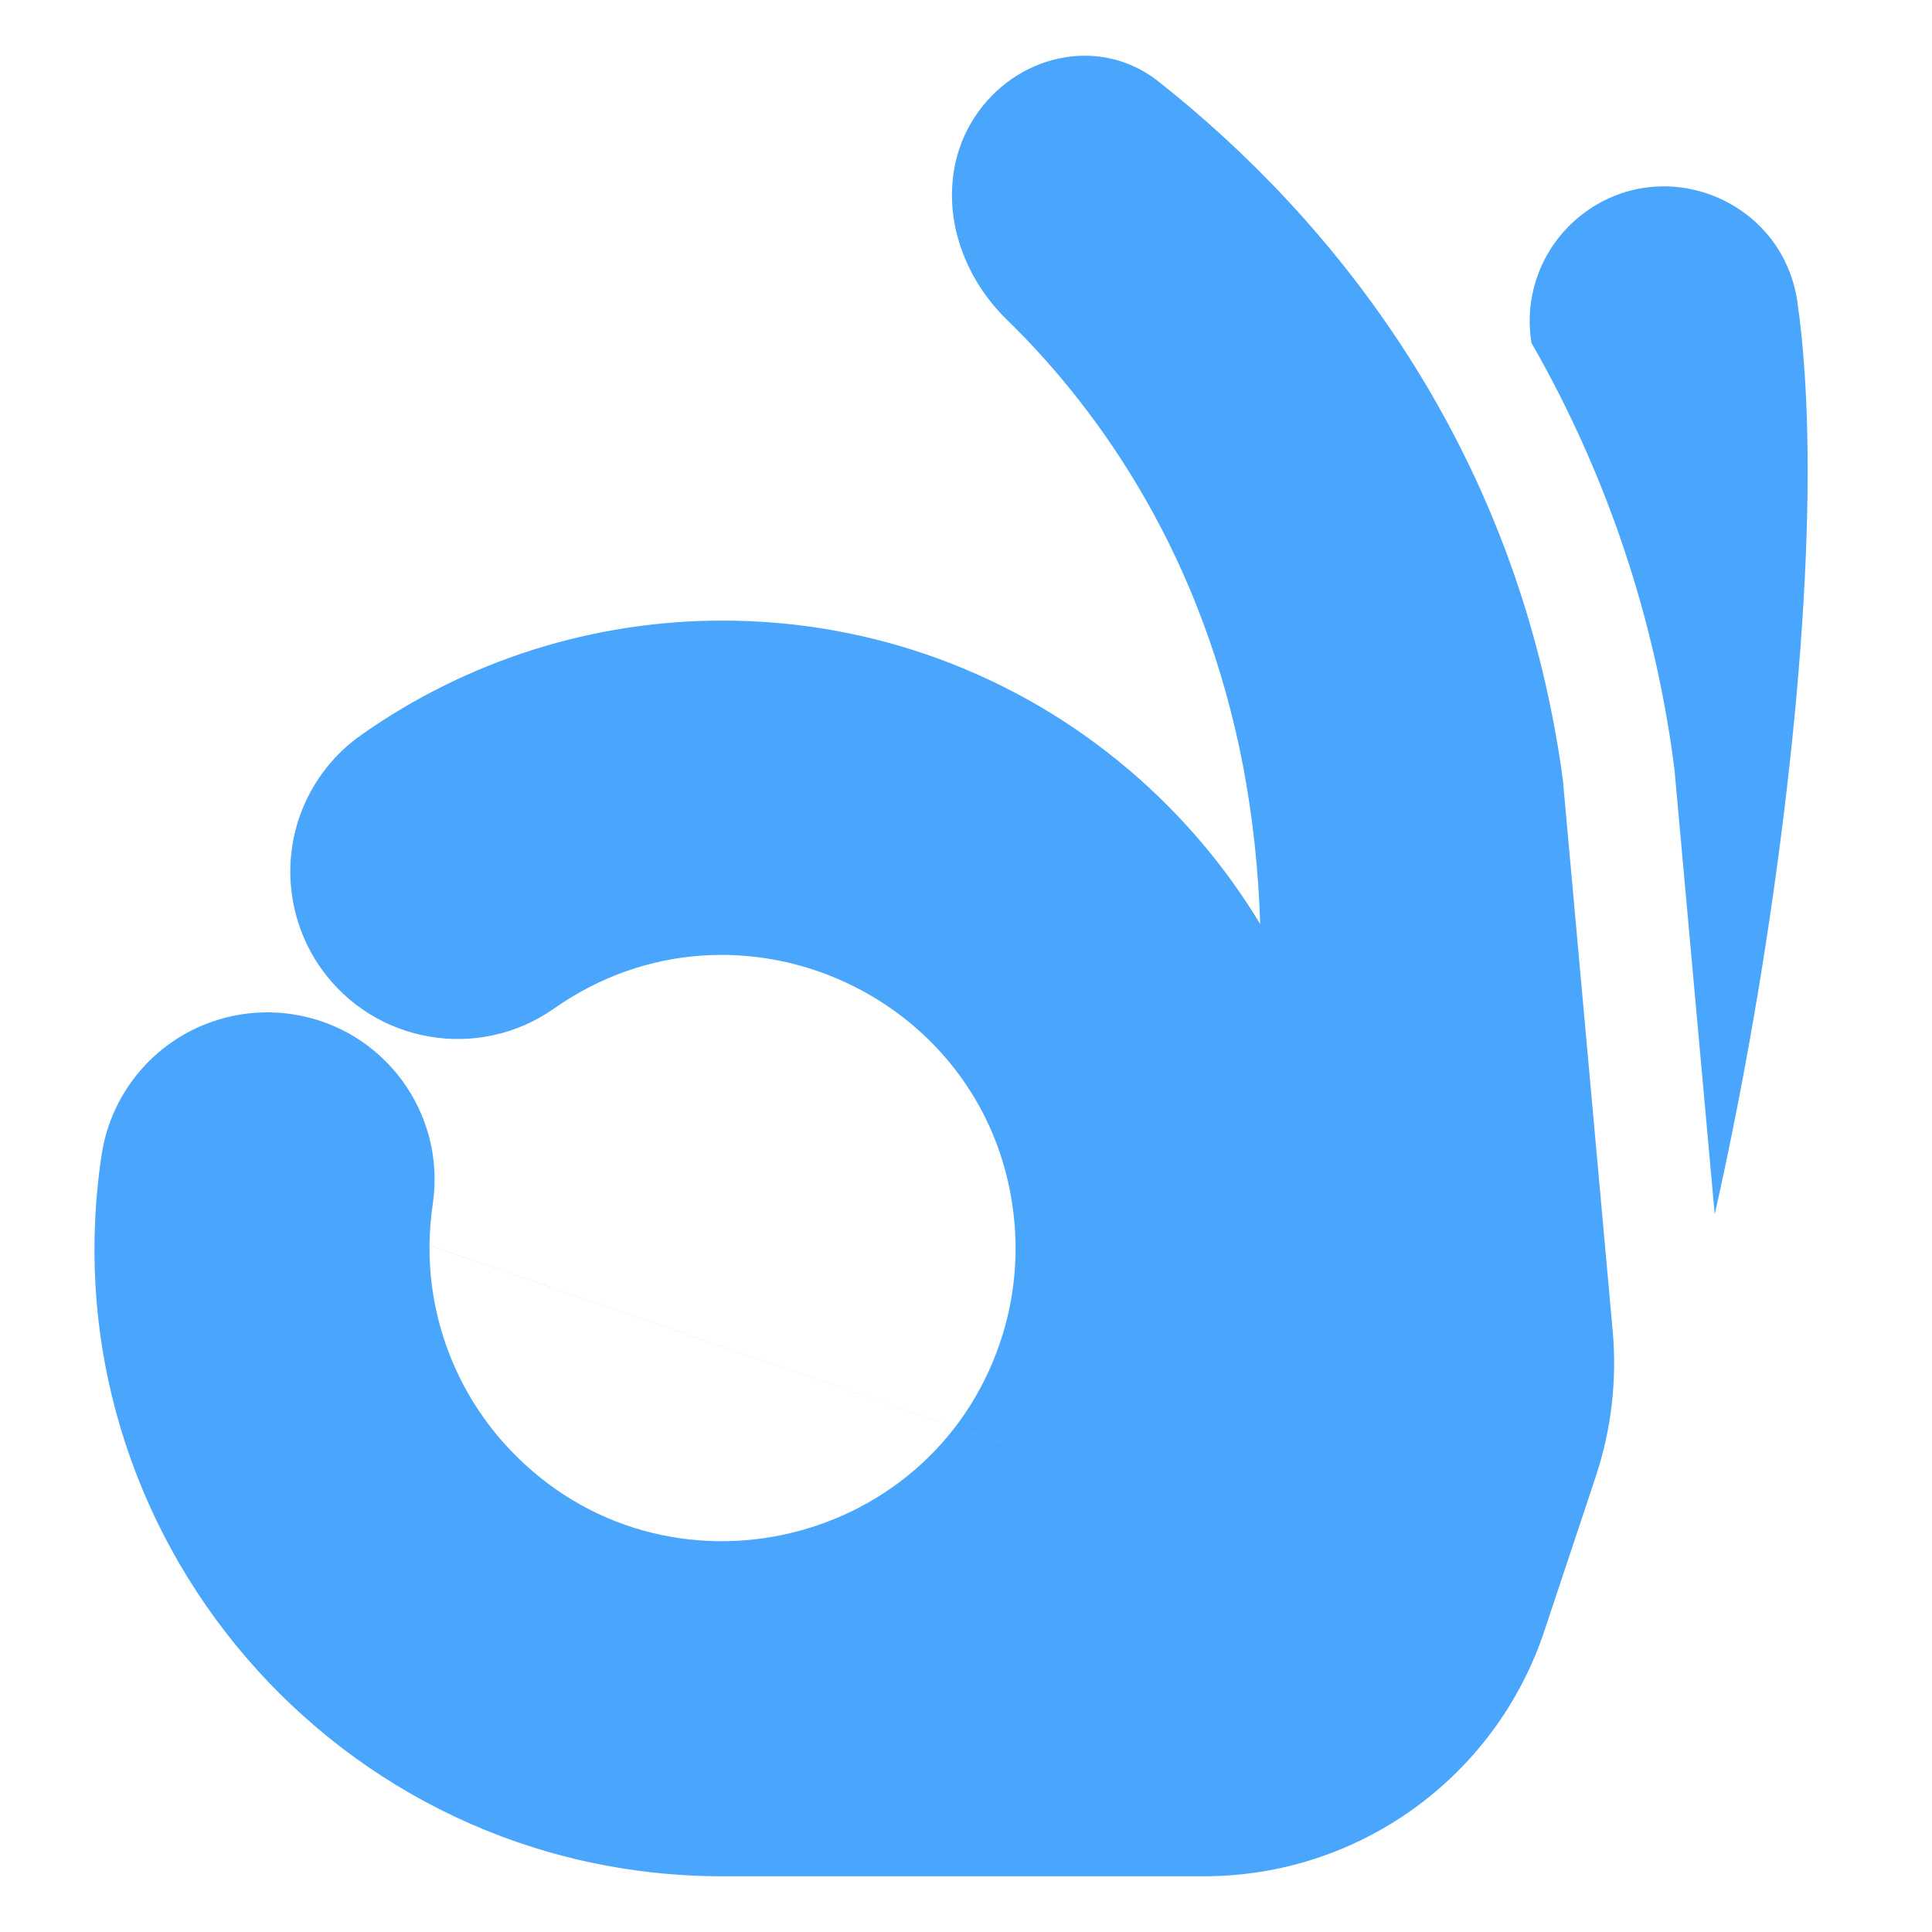 <?xml version="1.0" encoding="UTF-8"?> <svg xmlns="http://www.w3.org/2000/svg" width="26" height="26" viewBox="0 0 26 26" fill="none"><g clip-path="url(#clip0_5432_5483)"><path fill-rule="evenodd" clip-rule="evenodd" d="M5.78 16.762C5.782 16.573 5.797 16.388 5.823 16.21C6.01 14.978 5.16 13.83 3.928 13.648C3.606 13.601 3.276 13.623 2.963 13.715C2.12 13.961 1.497 14.676 1.367 15.544C0.599 20.654 4.556 25.251 9.723 25.25H16.205C18.284 25.25 20.13 23.918 20.785 21.944M20.785 21.944L21.476 19.868C21.685 19.238 21.762 18.572 21.703 17.911L21.032 10.491C20.422 5.987 17.908 2.926 15.587 1.094C14.795 0.47 13.667 0.732 13.116 1.577C12.98 1.785 12.887 2.018 12.843 2.263C12.789 2.571 12.804 2.889 12.888 3.191C12.999 3.599 13.226 3.985 13.54 4.292C14.836 5.554 16.195 7.517 16.73 10.316C16.855 10.976 16.935 11.681 16.959 12.435C16.488 11.656 15.895 10.958 15.202 10.368C13.675 9.064 11.732 8.349 9.723 8.352C7.983 8.35 6.285 8.887 4.863 9.89C4.145 10.393 3.786 11.268 3.943 12.13C4.001 12.453 4.128 12.759 4.317 13.027C5.034 14.044 6.44 14.288 7.458 13.571C9.944 11.827 13.385 13.429 13.652 16.453C13.696 16.949 13.645 17.448 13.504 17.925C12.633 20.834 8.941 21.71 6.856 19.502C6.166 18.771 5.781 17.804 5.78 16.799V16.761M23.076 16.341C23.286 15.412 23.483 14.403 23.656 13.37C24.187 10.178 24.533 6.471 24.189 4.065C23.992 2.685 22.375 2.036 21.279 2.896C20.77 3.296 20.513 3.936 20.604 4.576L20.61 4.615C21.623 6.382 22.277 8.332 22.534 10.352L23.076 16.341V16.341Z" fill="#4AA6FC"></path></g><defs><clipPath id="clip0_5432_5483"><rect width="25" height="25" fill="white" transform="translate(0.3 0.5)"></rect></clipPath></defs></svg> 